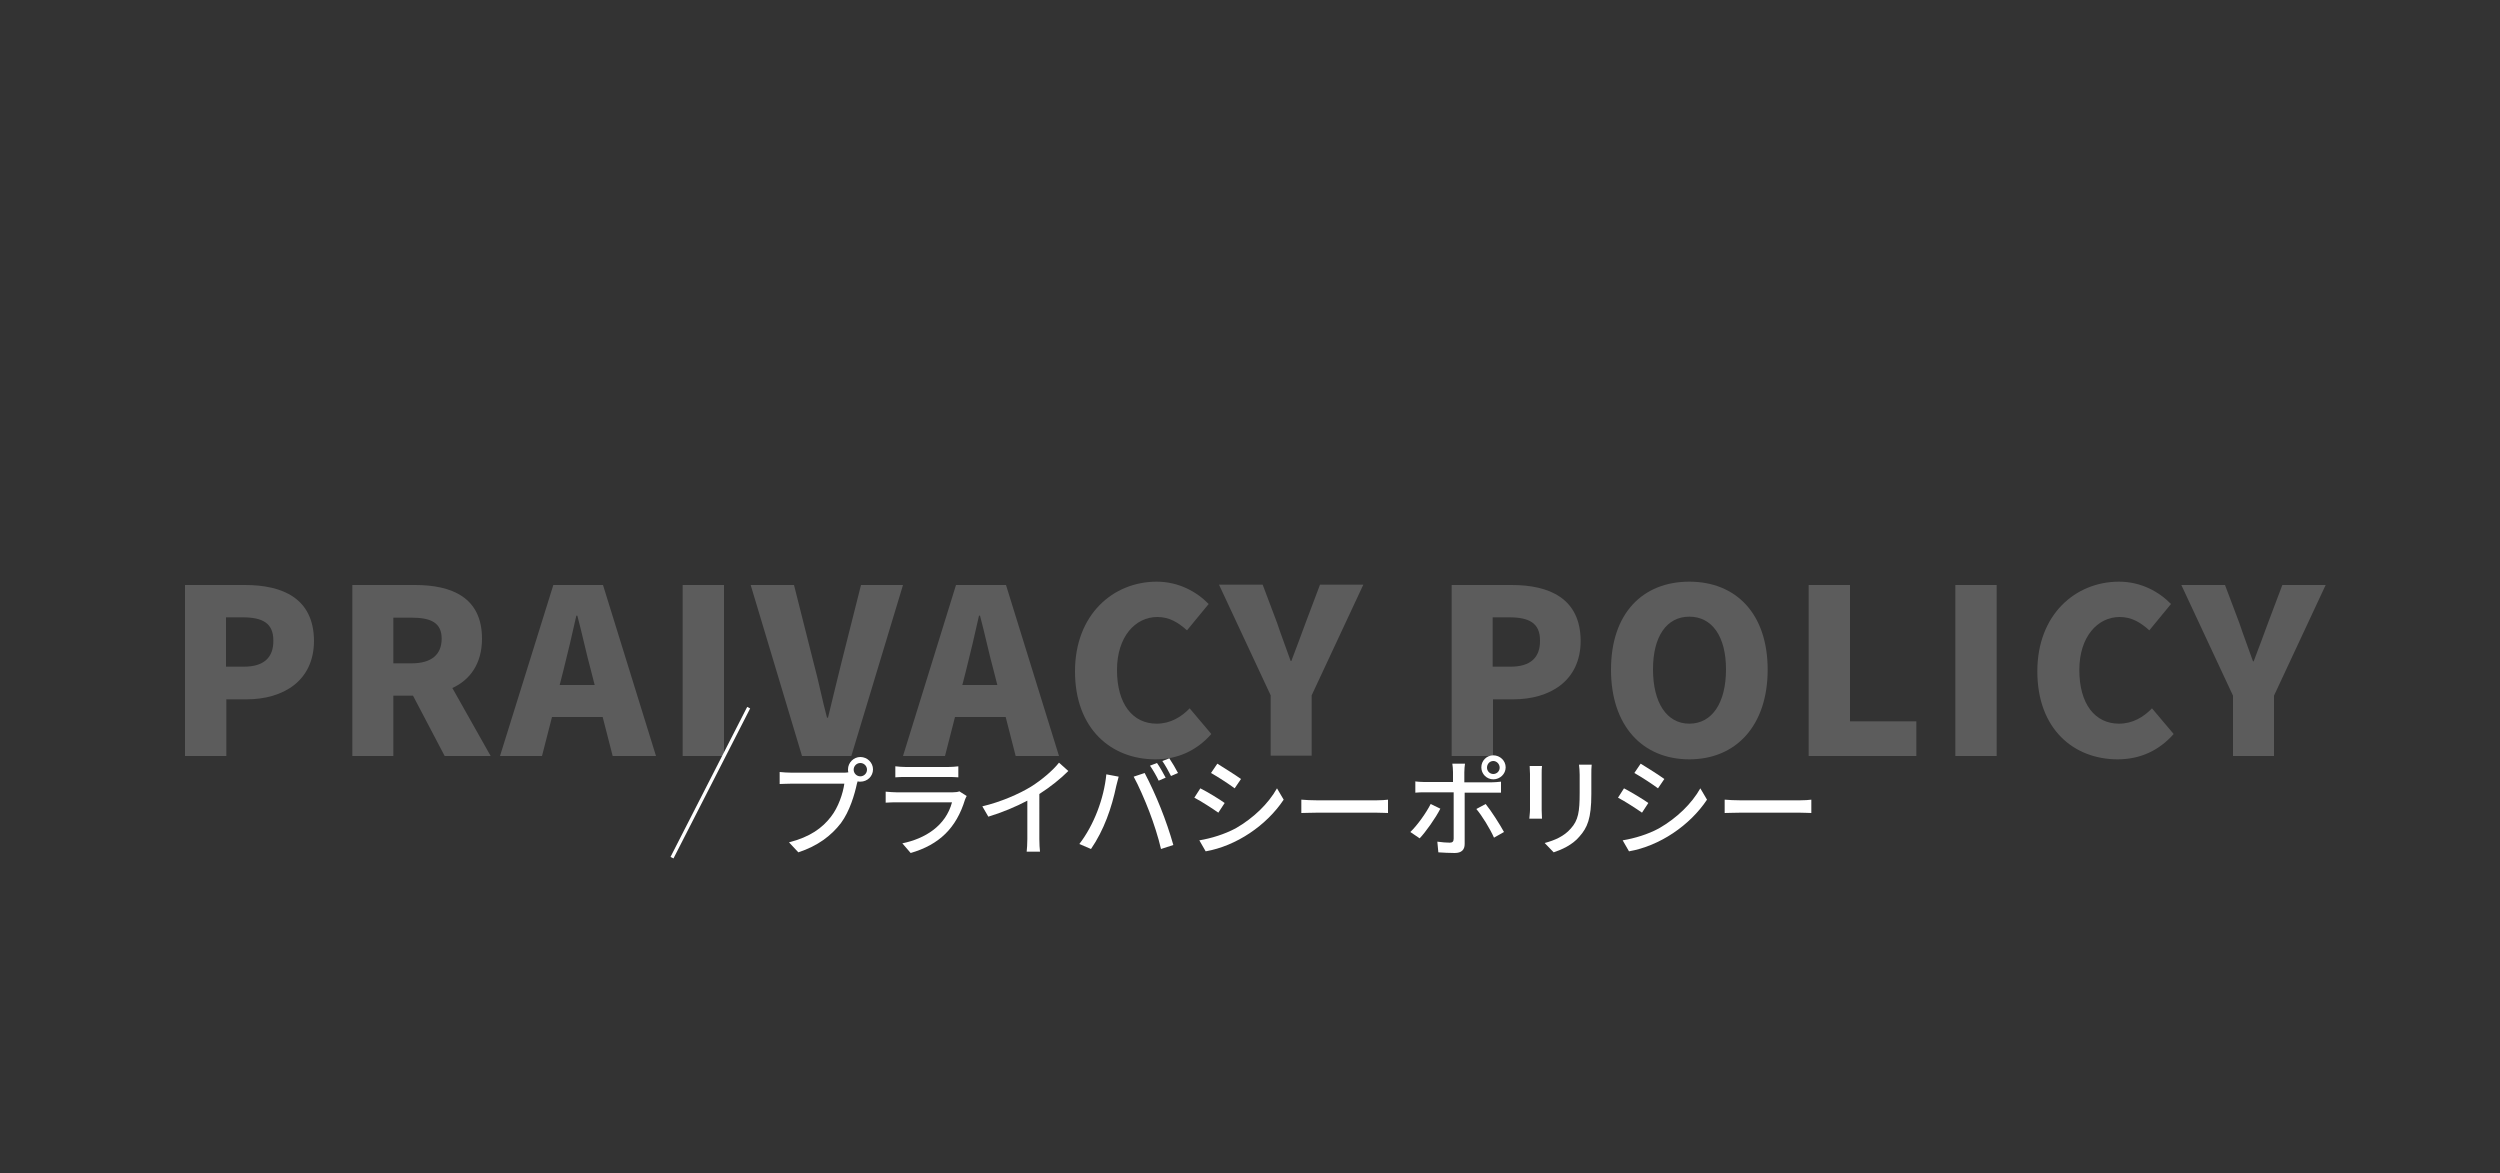<?xml version="1.0" encoding="utf-8"?>
<!-- Generator: Adobe Illustrator 26.2.1, SVG Export Plug-In . SVG Version: 6.00 Build 0)  -->
<svg version="1.1" id="レイヤー_1" xmlns="http://www.w3.org/2000/svg" xmlns:xlink="http://www.w3.org/1999/xlink" x="0px"
	 y="0px" viewBox="0 0 750 352" style="enable-background:new 0 0 750 352;" xml:space="preserve">
<rect x="0" y="0" width="750" height="352" fill="#333333" stroke="none"/>
<style type="text/css">
	.st0{opacity:0.2;}
	.st1{fill:#FFFFFF;}
	.st2{enable-background:new    ;}
	.st3{fill:none;stroke:#FFFFFF;}
</style>
<g>
	<g class="st0">
		<path class="st1" d="M73.5,175.5h-18v51.3h12.4v-17h6.1c10.8,0,20.2-5.4,20.2-17.6C94.1,179.5,84.8,175.5,73.5,175.5z M73.2,200
			h-5.4v-14.8h5c5.9,0,9.2,1.7,9.2,6.9C82.1,197.2,79.2,200,73.2,200z"/>
		<path class="st1" d="M144.6,191.6c0-12.4-9.1-16.1-20.1-16.1h-18.8v51.3H118v-18.1h5.9l9.5,18.1h13.8l-11.5-20.4
			C141,204,144.6,199.1,144.6,191.6z M123.5,199H118v-13.7h5.5c5.9,0,9,1.6,9,6.3C132.5,196.4,129.4,199,123.5,199z"/>
		<path class="st1" d="M166,175.5L150,226.8h12.6l3-11.7h15.2l3,11.7h13l-15.9-51.3H166z M167.9,205.5l1.1-4.3
			c1.3-5.1,2.7-11.1,3.9-16.5h0.3c1.4,5.2,2.7,11.4,4.1,16.5l1.1,4.3H167.9z"/>
		<rect x="204.8" y="175.5" class="st1" width="12.4" height="51.3"/>
		<path class="st1" d="M252.4,198.9c-1.4,5.5-2.6,10.8-4,16.4h-0.3c-1.5-5.6-2.5-10.9-4-16.4l-5.9-23.4h-13l15.4,51.3h14.8
			l15.5-51.3h-12.6L252.4,198.9z"/>
		<path class="st1" d="M286.8,175.5l-15.9,51.3h12.6l3-11.7h15.2l3,11.7h13l-15.9-51.3H286.8z M288.7,205.5l1.1-4.3
			c1.3-5.1,2.7-11.1,3.9-16.5h0.3c1.4,5.2,2.7,11.4,4.1,16.5l1.1,4.3H288.7z"/>
		<path class="st1" d="M347,217.1c-7.2,0-11.9-5.9-11.9-16.1c0-10,5.5-15.9,12.1-15.9c3.7,0,6.3,1.7,8.9,4l6.5-7.9
			c-3.5-3.6-8.9-6.7-15.6-6.7c-13,0-24.5,9.8-24.5,26.9c0,17.4,11,26.4,24.1,26.4c6.7,0,12.4-2.6,16.8-7.6l-6.5-7.7
			C354.4,215.1,351.1,217.1,347,217.1z"/>
		<path class="st1" d="M391.7,186.8c-1.4,3.9-2.8,7.5-4.3,11.5h-0.2c-1.4-4-2.8-7.6-4.1-11.5l-4.3-11.4h-13.1l15.5,33.2v18.1h12.3
			v-18.1l15.5-33.2H396L391.7,186.8z"/>
		<path class="st1" d="M453.5,175.5h-18v51.3h12.4v-17h6.1c10.8,0,20.2-5.4,20.2-17.6C474.1,179.5,464.8,175.5,453.5,175.5z
			 M453.2,200h-5.4v-14.8h5c5.9,0,9.2,1.7,9.2,6.9C462.1,197.2,459.2,200,453.2,200z"/>
		<path class="st1" d="M506.8,174.5c-14,0-23.5,9.5-23.5,26.4s9.5,26.9,23.5,26.9c14,0,23.5-10.1,23.5-26.9
			C530.3,184.1,520.8,174.5,506.8,174.5z M506.8,217.1c-6.8,0-10.9-6.3-10.9-16.3c0-9.9,4.1-15.8,10.9-15.8c6.8,0,11,5.9,11,15.8
			C517.8,210.9,513.6,217.1,506.8,217.1z"/>
		<polygon class="st1" points="555,175.5 542.6,175.5 542.6,226.8 574.9,226.8 574.9,216.4 555,216.4 		"/>
		<rect x="586.6" y="175.5" class="st1" width="12.4" height="51.3"/>
		<path class="st1" d="M635.7,217.1c-7.2,0-11.9-5.9-11.9-16.1c0-10,5.5-15.9,12.1-15.9c3.7,0,6.3,1.7,8.9,4l6.5-7.9
			c-3.5-3.6-8.9-6.7-15.6-6.7c-13,0-24.5,9.8-24.5,26.9c0,17.4,11,26.4,24.1,26.4c6.7,0,12.4-2.6,16.8-7.6l-6.5-7.7
			C643.1,215.1,639.8,217.1,635.7,217.1z"/>
		<path class="st1" d="M684.7,175.5l-4.3,11.4c-1.4,3.9-2.8,7.5-4.3,11.5h-0.2c-1.4-4-2.8-7.6-4.1-11.5l-4.3-11.4h-13.1l15.5,33.2
			v18.1h12.3v-18.1l15.5-33.2H684.7z"/>
	</g>
	<g>
		<g class="st2">
			<path class="st1" d="M253.1,231.8c0.4,0,0.8,0,1.4-0.1c-0.1-0.3-0.1-0.6-0.1-0.9c0-2,1.7-3.7,3.7-3.7c2.1,0,3.8,1.7,3.8,3.7
				c0,2.1-1.7,3.7-3.8,3.7c-0.3,0-0.6,0-0.8-0.1l-0.2,0.6c-0.7,3.3-2.2,8.4-4.8,11.9c-2.9,3.8-7,6.9-12.8,8.8l-2.8-3
				c6.3-1.6,10-4.3,12.6-7.7c2.2-2.8,3.6-7,4-9.9h-15.9c-1.4,0-2.7,0.1-3.5,0.1v-3.6c0.9,0.1,2.4,0.2,3.5,0.2H253.1z M260.1,230.9
				c0-1.1-0.9-2-2-2s-2,0.9-2,2s0.9,2,2,2S260.1,232,260.1,230.9z"/>
			<path class="st1" d="M290,238.8c-0.2,0.4-0.4,0.8-0.5,1.1c-2.6,8.5-7.7,13.5-16.3,16l-2.5-2.9c6.8-1.4,13-5.2,14.9-12.3h-16.5
				c-0.8,0-2.2,0-3.4,0.1v-3.3c1.2,0.1,2.5,0.2,3.4,0.2h16.6c0.9,0,1.7-0.1,2.1-0.3L290,238.8z M268.7,229.9c0.9,0.1,2,0.2,3.1,0.2
				h12.6c1,0,2.3-0.1,3.1-0.2v3.3c-0.8-0.1-2.1-0.1-3.2-0.1h-12.6c-1,0-2.2,0-3.1,0.1V229.9z"/>
			<path class="st1" d="M311.8,251.7c0,1.3,0.1,3.1,0.2,3.8h-4c0.1-0.7,0.2-2.5,0.2-3.8v-11.5c-3.4,1.8-7.7,3.6-11.7,4.8l-1.8-3.1
				c5.5-1.3,11-3.7,14.6-5.9c3.2-2,6.6-4.9,8.4-7.2l2.8,2.5c-2.3,2.3-5.4,4.8-8.7,6.9V251.7z"/>
			<path class="st1" d="M331.9,232.3l3.7,0.7c-0.2,0.8-0.5,2-0.7,2.7c-1.4,6.7-3.7,13.3-7.6,19l-3.5-1.5
				C328.2,247.5,331.2,239.5,331.9,232.3z M340.1,233l3.3-1.1c3.5,6.7,6.5,14.2,8.6,21.6l-3.7,1.2c-0.8-3.5-2.2-7.8-3.5-11.2
				C343.5,240.1,341.5,235.5,340.1,233z M349.7,233.3l-2.1,0.9c-0.6-1.3-1.7-3.2-2.6-4.5l2.1-0.8C347.9,230,349,232,349.7,233.3z
				 M353.4,231.9l-2.1,0.9c-0.7-1.4-1.7-3.2-2.6-4.5l2.1-0.8C351.6,228.7,352.8,230.7,353.4,231.9z"/>
			<path class="st1" d="M367.4,240.9l-1.9,2.9c-1.7-1.2-5.1-3.4-7.2-4.5l1.8-2.8C362.3,237.6,365.9,239.8,367.4,240.9z M370.7,248.5
				c5.4-3.1,9.8-7.4,12.4-12l2,3.4c-5.1,7.7-14.2,13.9-23.4,15.5l-1.9-3.3C363.4,251.5,367.3,250.3,370.7,248.5z M372.3,233.7
				l-1.9,2.8c-1.6-1.2-5.1-3.5-7.1-4.6l1.9-2.8C367.1,230.3,370.8,232.6,372.3,233.7z"/>
			<path class="st1" d="M390.5,239.9c1,0.1,3,0.2,4.8,0.2h17.5c1.6,0,2.8-0.1,3.6-0.2v4c-0.7,0-2.2-0.1-3.6-0.1h-17.6
				c-1.8,0-3.7,0.1-4.8,0.1V239.9z"/>
			<path class="st1" d="M429.2,241.2l2.9,1.4c-1.4,2.8-4.4,7-6.2,8.9l-2.8-1.9C425.2,247.6,427.9,243.8,429.2,241.2z M424.3,234.4
				c0.9,0.1,1.9,0.2,2.9,0.2h8.7v-3c0-0.7-0.1-2-0.2-2.5h3.8c-0.1,0.5-0.2,1.8-0.2,2.6v3h8.1c0.8,0,2-0.1,2.9-0.2v3.3
				c-0.9,0-2,0-2.8,0h-8.1v15.4c0,1.7-0.9,2.7-3,2.7c-1.6,0-3.4-0.1-4.9-0.2l-0.3-3.2c1.4,0.2,2.8,0.3,3.7,0.3
				c0.8,0,1.2-0.3,1.2-1.2v-13.9h-8.6c-1,0-2,0-2.9,0.1V234.4z M442.9,242.7l2.8-1.5c1.7,2.1,4.3,6.2,5.5,8.4l-3,1.7
				C447,248.6,444.6,244.7,442.9,242.7z M448,226.6c2,0,3.7,1.6,3.7,3.6c0,2-1.7,3.6-3.7,3.6s-3.6-1.6-3.6-3.6
				C444.4,228.2,446,226.6,448,226.6z M448,232.2c1,0,1.9-0.8,1.9-1.9c0-1.1-0.9-2-1.9-2c-1.1,0-1.9,0.9-1.9,2
				C446.1,231.3,446.9,232.2,448,232.2z"/>
			<path class="st1" d="M462.6,229.8c-0.1,0.7-0.1,1.5-0.1,2.4V243c0,0.8,0.1,2,0.1,2.6h-3.8c0-0.5,0.2-1.7,0.2-2.6v-10.8
				c0-0.6-0.1-1.7-0.1-2.4H462.6z M477.5,229.5c-0.1,0.8-0.1,1.8-0.1,3v5.7c0,7.4-1.2,10.1-3.6,12.8c-2.1,2.5-5.3,3.9-7.7,4.7
				l-2.7-2.8c3-0.8,5.8-2,7.8-4.3c2.3-2.5,2.7-5.1,2.7-10.7v-5.5c0-1.2-0.1-2.1-0.2-3H477.5z"/>
			<path class="st1" d="M494.5,240.9l-1.9,2.9c-1.7-1.2-5.1-3.4-7.2-4.5l1.8-2.8C489.3,237.6,493,239.8,494.5,240.9z M497.7,248.5
				c5.4-3.1,9.8-7.4,12.4-12l2,3.4c-5.1,7.7-14.2,13.9-23.4,15.5l-1.9-3.3C490.4,251.5,494.4,250.3,497.7,248.5z M499.3,233.7
				l-1.9,2.8c-1.6-1.2-5.1-3.5-7.1-4.6l1.9-2.8C494.2,230.3,497.8,232.6,499.3,233.7z"/>
			<path class="st1" d="M517.5,239.9c1,0.1,3,0.2,4.8,0.2h17.5c1.6,0,2.8-0.1,3.6-0.2v4c-0.7,0-2.2-0.1-3.6-0.1h-17.6
				c-1.8,0-3.7,0.1-4.8,0.1V239.9z"/>
		</g>
		
			<line id="線_199_00000065754660230345140060000017076543103406878341_" class="st3" x1="224.6" y1="212.3" x2="201.6" y2="257.3"/>
	</g>
</g>
</svg>
